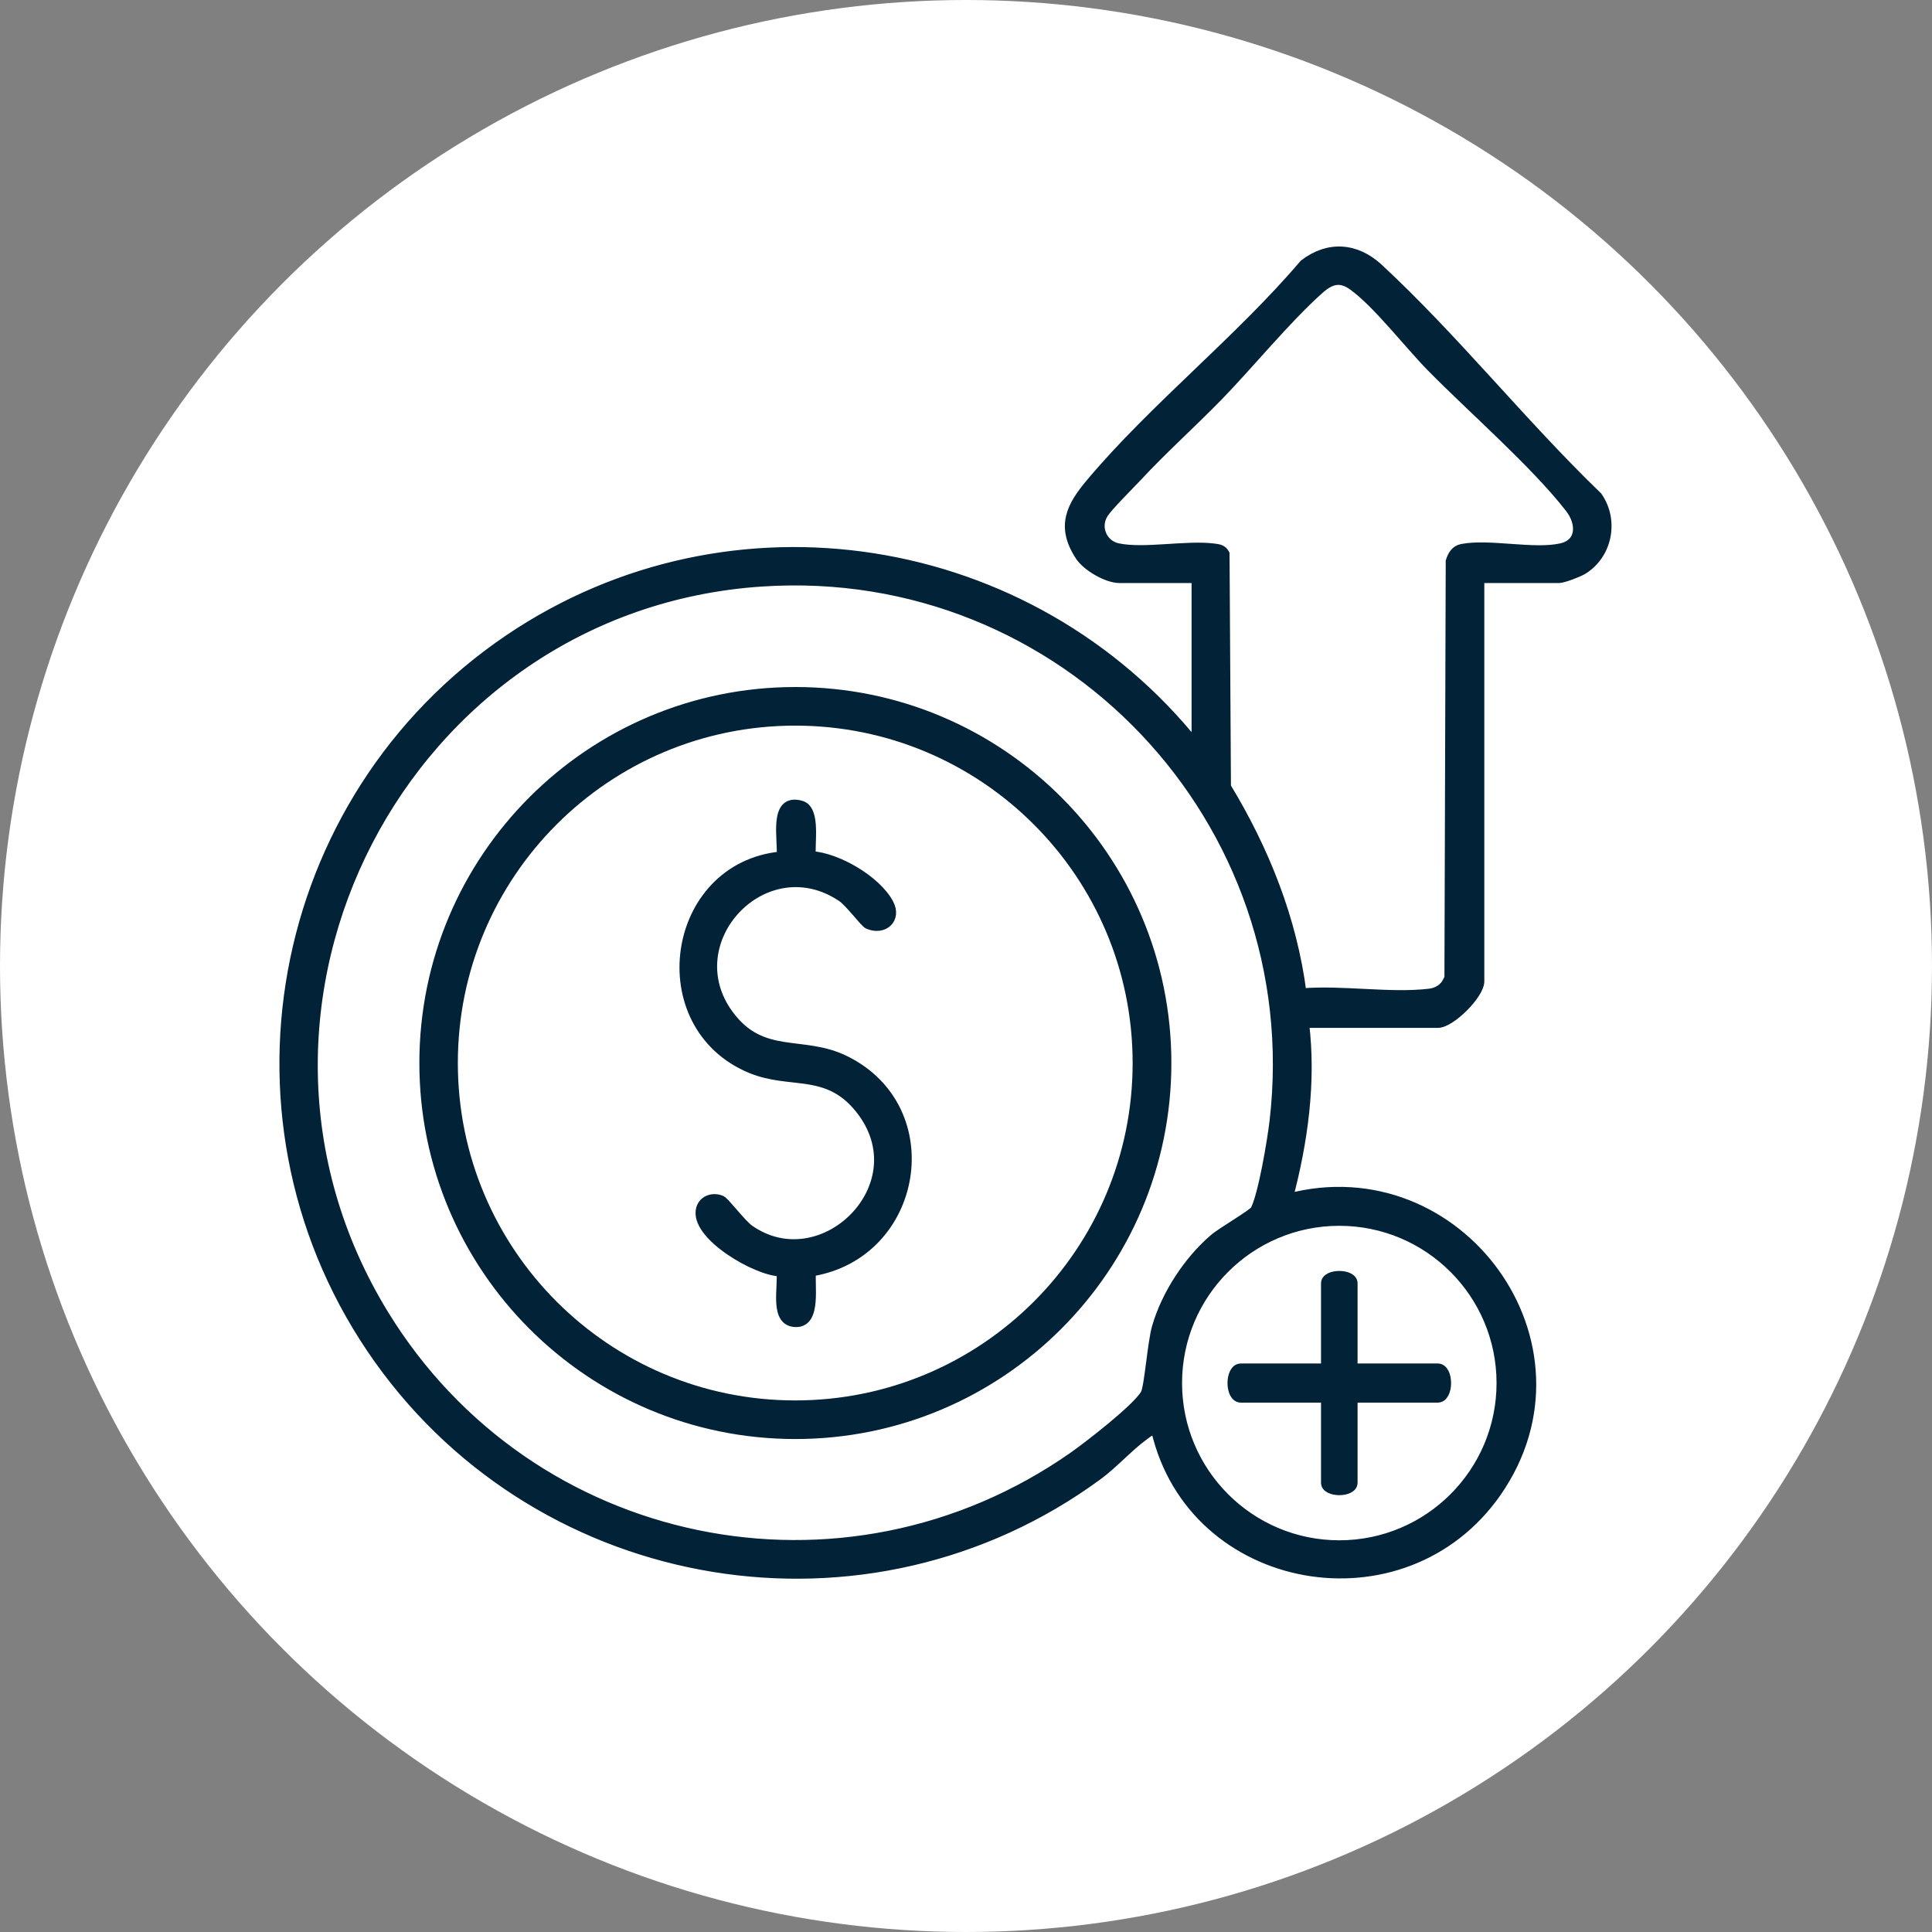 <?xml version="1.0" encoding="UTF-8"?>
<svg id="Capa_2" data-name="Capa 2" xmlns="http://www.w3.org/2000/svg" viewBox="0 0 150.14 150.14">
  <rect x="0" y="0" width="150.14" height="150.14" fill="#808080" stroke="none"/>
  <defs>
    <style>
      .cls-1 {
        fill: #fff;
        stroke-width: 0px;
      }

      .cls-2 {
        fill: #022238;
        stroke: #022238;
        stroke-miterlimit: 10;
        stroke-width: .74px;
      }
    </style>
  </defs>
  <g id="Layer_1" data-name="Layer 1">
    <g>
      <circle class="cls-1" cx="75.07" cy="75.07" r="75.07"/>
      <g id="_6m103D" data-name="6m103D">
        <g>
          <path class="cls-2" d="M114.98,44.94v31.32c0,1.01-2.23,3.25-3.25,3.25h-10.37c.56,4.54-.09,9.21-1.26,13.62,13.25-3.52,24.17,11.35,16.22,22.82-7.22,10.4-23.66,7.46-26.49-4.8-.39-.05-.66.22-.94.42-1.15.83-2.36,2.19-3.6,3.1-17.87,13.1-43.08,8.9-55.85-9.03-12.97-18.21-8.29-43.52,10.12-55.97,17.26-11.67,40.52-7.89,53.41,8.26v-12.99h-5.97c-.96,0-2.54-.91-3.08-1.74-1.49-2.29-.71-3.83.87-5.7,4.91-5.83,11.56-11.1,16.55-16.97,1.89-1.46,4.04-1.3,5.78.31,5.96,5.53,11.16,12.09,17.03,17.75,1.3,1.86.78,4.51-1.15,5.69-.34.21-1.53.66-1.85.66h-6.18ZM112.18,76.71c.19-.19.32-.47.44-.71l.1-32.38c.15-.47.38-.88.9-.98,2.13-.41,5.58.43,7.7-.05,1.62-.36,1.56-1.97.68-3.1-2.73-3.51-7.56-7.69-10.8-10.99-1.73-1.76-4.15-4.92-6.06-6.3-1-.72-1.76-.48-2.64.31-2.6,2.33-5.35,5.73-7.84,8.29-2.06,2.11-4.29,4.11-6.3,6.27-.61.65-2.24,2.27-2.6,2.84-.68,1.07-.08,2.41,1.08,2.67,2.03.45,5.33-.25,7.51.03.36.05.64.08.83.43l.11,18.11c2.97,4.89,5.14,10.3,5.87,16.03,3.12-.27,6.91.39,9.95.02.39-.05.79-.22,1.07-.5ZM59.2,45.21c-27.83,1.85-44,33.01-29.38,56.91,11.31,18.49,35.76,23.55,53.58,11.08,1.21-.85,4.96-3.75,5.6-4.87.3-.52.54-4,.89-5.19.73-2.53,2.45-5.16,4.44-6.87.61-.53,3.05-1.93,3.21-2.24.61-1.16,1.32-5.44,1.49-6.9,2.71-23.38-16.33-43.48-39.82-41.92ZM116.67,107.48c0-6.95-5.64-12.59-12.59-12.59s-12.59,5.64-12.59,12.59,5.64,12.59,12.59,12.59,12.59-5.64,12.59-12.59Z"/>
          <path class="cls-2" d="M90.66,82.61c0,15.93-12.92,28.85-28.85,28.85s-28.85-12.92-28.85-28.85,12.92-28.85,28.85-28.85,28.85,12.92,28.85,28.85ZM88.39,82.61c0-14.68-11.9-26.59-26.59-26.59s-26.59,11.9-26.59,26.59,11.9,26.59,26.59,26.59,26.59-11.9,26.59-26.59Z"/>
          <path class="cls-2" d="M105.13,106.33h6.6c.89,0,.89,2.3,0,2.3h-6.6v6.6c0,.79-2.1.79-2.1,0v-6.6h-6.6c-.89,0-.89-2.3,0-2.3h6.6v-6.6c0-.79,2.1-.79,2.1,0v6.6Z"/>
          <path class="cls-2" d="M63.03,66.51c2.04.12,5.08,1.9,6.04,3.7.65,1.21-.41,2.13-1.6,1.62-.27-.11-1.44-1.71-2.07-2.13-6.01-4-12.97,3.47-8.75,9.17,2.59,3.5,5.71,1.9,9.03,3.54,7.66,3.78,5.7,15.07-2.63,16.41-.14,1,.43,3.95-1.18,3.94-1.77,0-.98-2.81-1.17-3.94-1.82.03-6.82-2.85-6.23-4.9.2-.69.97-.91,1.59-.64.27.12,1.57,1.84,2.16,2.26,5.7,4.02,13.36-3.5,8.57-9.41-2.53-3.12-5.31-1.81-8.43-3.09-8.07-3.34-6.29-15.68,2.36-16.5.14-1.22-.68-4.58,1.53-3.95,1.19.34.66,3.02.79,3.94Z"/>
        </g>
      </g>
    </g>
  </g>
</svg>